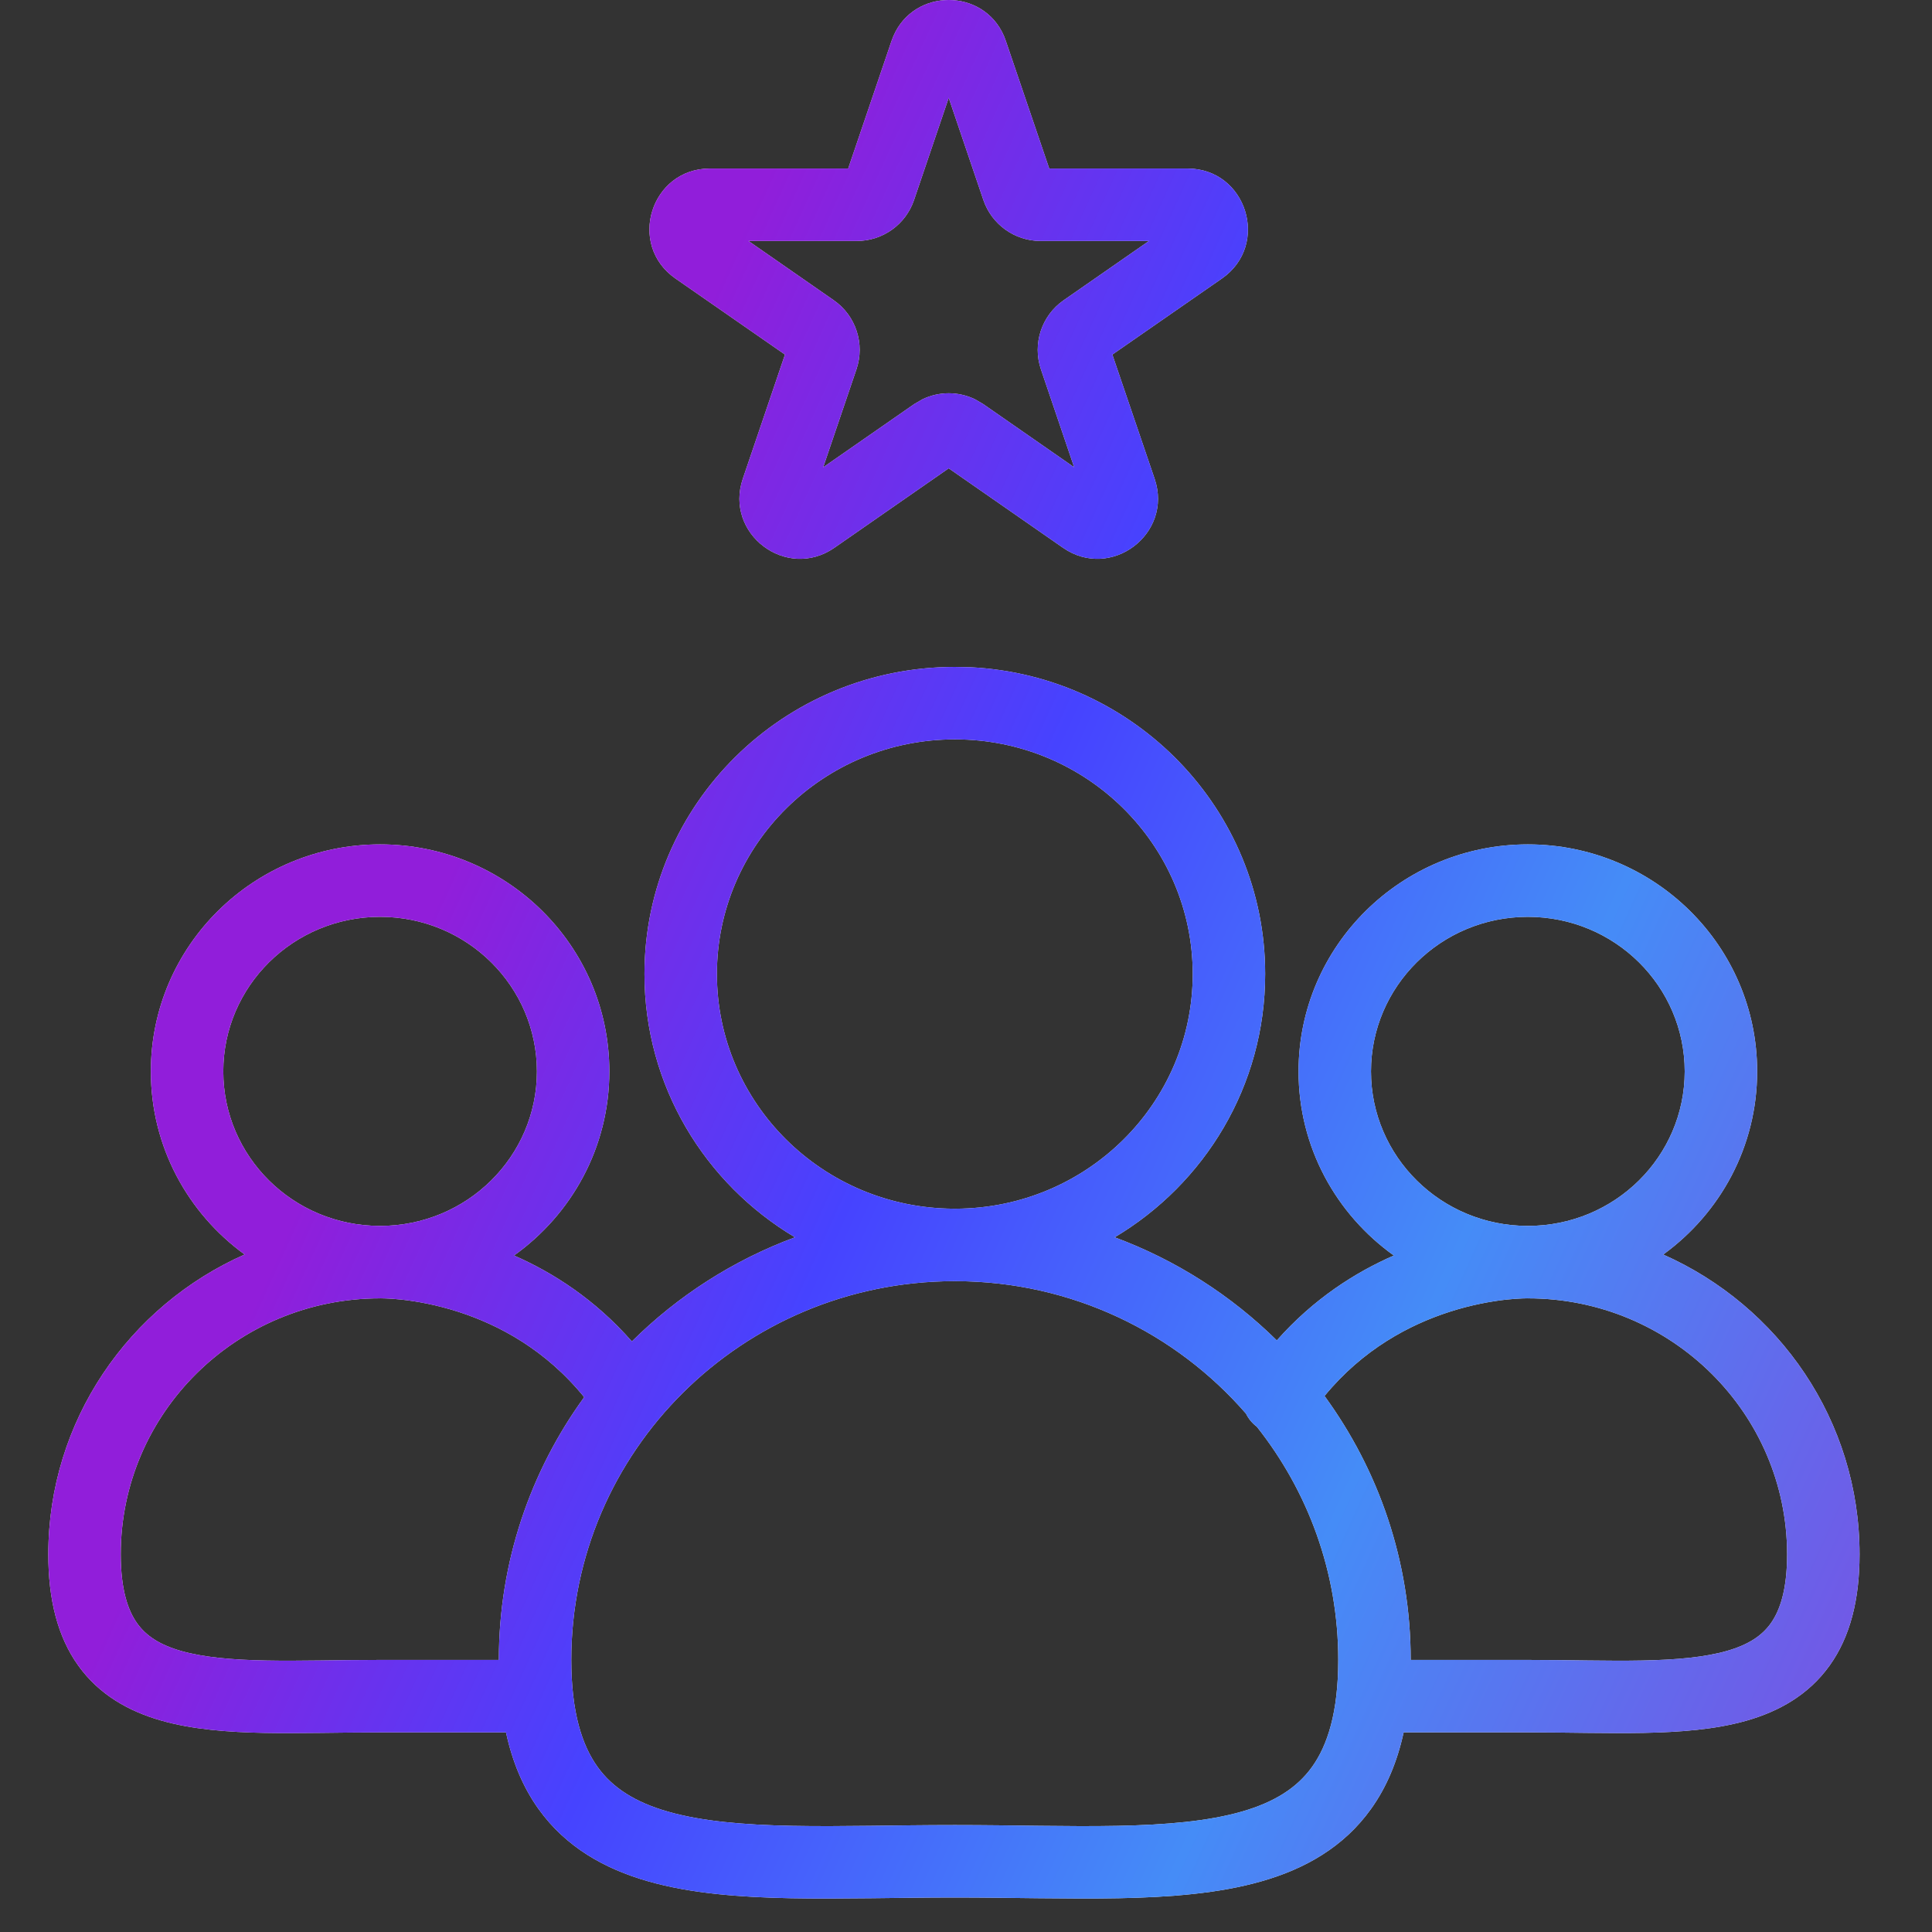 <svg width="40" height="40" viewBox="0 0 40 40" fill="none" xmlns="http://www.w3.org/2000/svg">
<rect x="0" y="0" width="40" height="40" fill="#333333" stroke="none"/>
<path d="M20.099 13.815C23.485 13.985 26.194 16.756 26.194 20.166C26.194 22.484 24.943 24.506 23.078 25.617C24.349 26.088 25.491 26.821 26.435 27.752C27.195 26.892 28.059 26.343 28.858 25.994C27.666 25.142 26.885 23.756 26.885 22.183C26.885 19.578 29.02 17.483 31.632 17.482C34.246 17.483 36.38 19.578 36.38 22.183C36.38 23.744 35.612 25.12 34.435 25.974C36.828 27.034 38.5 29.409 38.5 32.181C38.5 33.112 38.309 33.885 37.879 34.485C37.443 35.093 36.828 35.433 36.165 35.623C35.515 35.809 34.776 35.863 34.028 35.878C33.293 35.892 32.437 35.867 31.631 35.867H29.061C28.928 36.478 28.705 37.006 28.384 37.454C27.818 38.244 27.015 38.694 26.119 38.95C25.237 39.203 24.221 39.28 23.166 39.301C22.123 39.321 20.93 39.286 19.769 39.286C18.608 39.286 17.414 39.321 16.371 39.301C15.316 39.28 14.3 39.203 13.417 38.95C12.521 38.694 11.717 38.244 11.151 37.455C10.83 37.007 10.608 36.478 10.476 35.867H7.869C7.063 35.867 6.208 35.892 5.473 35.878C4.725 35.863 3.986 35.808 3.336 35.622C2.673 35.432 2.057 35.093 1.621 34.485C1.191 33.885 1 33.112 1 32.181C1 29.41 2.673 27.033 5.065 25.973C3.89 25.119 3.123 23.743 3.123 22.183C3.123 19.578 5.257 17.483 7.869 17.482C10.483 17.482 12.616 19.578 12.616 22.183C12.616 23.756 11.835 25.143 10.642 25.994C11.447 26.346 12.317 26.901 13.082 27.773C14.03 26.832 15.179 26.091 16.459 25.617C14.594 24.506 13.343 22.484 13.343 20.166C13.343 16.647 16.228 13.808 19.769 13.808L20.099 13.815ZM19.769 26.526C19.762 26.526 19.755 26.525 19.748 26.525C15.364 26.536 11.828 30.051 11.828 34.365C11.828 35.454 12.052 36.136 12.371 36.581C12.684 37.018 13.154 37.314 13.83 37.508C14.52 37.705 15.377 37.782 16.4 37.802C17.437 37.822 18.53 37.786 19.769 37.786C21.007 37.786 22.1 37.822 23.136 37.802C24.159 37.782 25.016 37.705 25.706 37.508C26.382 37.314 26.852 37.018 27.165 36.581C27.484 36.136 27.707 35.454 27.707 34.365C27.707 32.545 27.076 30.869 26.02 29.537C25.922 29.464 25.848 29.371 25.797 29.268C24.346 27.596 22.197 26.531 19.788 26.525C19.782 26.525 19.775 26.526 19.769 26.526ZM7.869 26.881C4.896 26.881 2.5 29.262 2.5 32.181C2.5 32.918 2.652 33.348 2.841 33.611C3.024 33.867 3.305 34.054 3.749 34.181C4.206 34.311 4.786 34.365 5.502 34.379C6.231 34.393 6.986 34.367 7.869 34.367H10.328V34.365C10.328 32.335 10.984 30.457 12.095 28.927C11.293 27.939 10.318 27.428 9.496 27.162C9.029 27.011 8.615 26.941 8.322 26.908C8.176 26.892 8.061 26.885 7.985 26.883C7.948 26.881 7.921 26.881 7.904 26.881H7.89L7.889 26.88C7.882 26.88 7.876 26.881 7.869 26.881ZM31.611 26.881H31.597C31.58 26.881 31.553 26.881 31.516 26.883C31.44 26.886 31.325 26.892 31.179 26.908C30.886 26.941 30.472 27.011 30.005 27.162C29.189 27.426 28.221 27.93 27.423 28.902C28.544 30.438 29.207 32.324 29.207 34.365V34.367H31.631C32.515 34.367 33.27 34.393 33.999 34.379C34.715 34.365 35.295 34.311 35.752 34.181C36.196 34.054 36.477 33.868 36.66 33.612C36.849 33.349 37 32.919 37 32.181C37 29.262 34.606 26.881 31.632 26.881C31.625 26.881 31.618 26.88 31.611 26.88V26.881ZM7.869 18.982C6.068 18.983 4.623 20.423 4.623 22.183C4.623 23.941 6.068 25.381 7.869 25.381C9.67 25.381 11.116 23.941 11.116 22.183C11.116 20.423 9.671 18.982 7.869 18.982ZM31.632 18.982C29.831 18.983 28.385 20.423 28.385 22.183C28.385 23.941 29.831 25.381 31.632 25.381C33.435 25.381 34.879 23.941 34.88 22.183C34.88 20.424 33.435 18.983 31.632 18.982ZM19.769 15.308C17.039 15.308 14.843 17.492 14.843 20.166C14.843 22.835 17.029 25.014 19.748 25.025H19.788C22.506 25.015 24.694 22.836 24.694 20.166C24.694 17.491 22.496 15.307 19.769 15.308ZM18.498 0.745C18.927 -0.248 20.357 -0.249 20.786 0.745L20.825 0.848L21.723 3.489H24.586C25.809 3.49 26.303 5.067 25.299 5.766L23.03 7.341L23.905 9.912C24.293 11.054 22.998 12.029 22.008 11.341L19.642 9.696L17.275 11.341C16.285 12.029 14.991 11.054 15.379 9.912L16.252 7.341L13.984 5.766C12.979 5.067 13.474 3.489 14.698 3.489H17.561L18.458 0.848L18.498 0.745ZM18.924 4.142C18.752 4.648 18.275 4.989 17.74 4.989H15.496L17.263 6.217C17.72 6.535 17.911 7.118 17.732 7.646L17.043 9.675L18.929 8.365L19.096 8.268C19.44 8.1 19.844 8.1 20.189 8.268L20.355 8.365L22.239 9.674L21.551 7.646C21.372 7.118 21.564 6.535 22.021 6.217L23.788 4.989H21.544C21.009 4.989 20.533 4.648 20.36 4.142L19.642 2.026L18.924 4.142Z" fill="#F5F5F5"/>
<path d="M20.099 13.815C23.485 13.985 26.194 16.756 26.194 20.166C26.194 22.484 24.943 24.506 23.078 25.617C24.349 26.088 25.491 26.821 26.435 27.752C27.195 26.892 28.059 26.343 28.858 25.994C27.666 25.142 26.885 23.756 26.885 22.183C26.885 19.578 29.02 17.483 31.632 17.482C34.246 17.483 36.38 19.578 36.38 22.183C36.38 23.744 35.612 25.12 34.435 25.974C36.828 27.034 38.5 29.409 38.5 32.181C38.5 33.112 38.309 33.885 37.879 34.485C37.443 35.093 36.828 35.433 36.165 35.623C35.515 35.809 34.776 35.863 34.028 35.878C33.293 35.892 32.437 35.867 31.631 35.867H29.061C28.928 36.478 28.705 37.006 28.384 37.454C27.818 38.244 27.015 38.694 26.119 38.95C25.237 39.203 24.221 39.28 23.166 39.301C22.123 39.321 20.93 39.286 19.769 39.286C18.608 39.286 17.414 39.321 16.371 39.301C15.316 39.28 14.3 39.203 13.417 38.95C12.521 38.694 11.717 38.244 11.151 37.455C10.83 37.007 10.608 36.478 10.476 35.867H7.869C7.063 35.867 6.208 35.892 5.473 35.878C4.725 35.863 3.986 35.808 3.336 35.622C2.673 35.432 2.057 35.093 1.621 34.485C1.191 33.885 1 33.112 1 32.181C1 29.41 2.673 27.033 5.065 25.973C3.89 25.119 3.123 23.743 3.123 22.183C3.123 19.578 5.257 17.483 7.869 17.482C10.483 17.482 12.616 19.578 12.616 22.183C12.616 23.756 11.835 25.143 10.642 25.994C11.447 26.346 12.317 26.901 13.082 27.773C14.03 26.832 15.179 26.091 16.459 25.617C14.594 24.506 13.343 22.484 13.343 20.166C13.343 16.647 16.228 13.808 19.769 13.808L20.099 13.815ZM19.769 26.526C19.762 26.526 19.755 26.525 19.748 26.525C15.364 26.536 11.828 30.051 11.828 34.365C11.828 35.454 12.052 36.136 12.371 36.581C12.684 37.018 13.154 37.314 13.83 37.508C14.52 37.705 15.377 37.782 16.4 37.802C17.437 37.822 18.53 37.786 19.769 37.786C21.007 37.786 22.1 37.822 23.136 37.802C24.159 37.782 25.016 37.705 25.706 37.508C26.382 37.314 26.852 37.018 27.165 36.581C27.484 36.136 27.707 35.454 27.707 34.365C27.707 32.545 27.076 30.869 26.02 29.537C25.922 29.464 25.848 29.371 25.797 29.268C24.346 27.596 22.197 26.531 19.788 26.525C19.782 26.525 19.775 26.526 19.769 26.526ZM7.869 26.881C4.896 26.881 2.5 29.262 2.5 32.181C2.5 32.918 2.652 33.348 2.841 33.611C3.024 33.867 3.305 34.054 3.749 34.181C4.206 34.311 4.786 34.365 5.502 34.379C6.231 34.393 6.986 34.367 7.869 34.367H10.328V34.365C10.328 32.335 10.984 30.457 12.095 28.927C11.293 27.939 10.318 27.428 9.496 27.162C9.029 27.011 8.615 26.941 8.322 26.908C8.176 26.892 8.061 26.885 7.985 26.883C7.948 26.881 7.921 26.881 7.904 26.881H7.89L7.889 26.88C7.882 26.88 7.876 26.881 7.869 26.881ZM31.611 26.881H31.597C31.58 26.881 31.553 26.881 31.516 26.883C31.44 26.886 31.325 26.892 31.179 26.908C30.886 26.941 30.472 27.011 30.005 27.162C29.189 27.426 28.221 27.93 27.423 28.902C28.544 30.438 29.207 32.324 29.207 34.365V34.367H31.631C32.515 34.367 33.27 34.393 33.999 34.379C34.715 34.365 35.295 34.311 35.752 34.181C36.196 34.054 36.477 33.868 36.66 33.612C36.849 33.349 37 32.919 37 32.181C37 29.262 34.606 26.881 31.632 26.881C31.625 26.881 31.618 26.88 31.611 26.88V26.881ZM7.869 18.982C6.068 18.983 4.623 20.423 4.623 22.183C4.623 23.941 6.068 25.381 7.869 25.381C9.67 25.381 11.116 23.941 11.116 22.183C11.116 20.423 9.671 18.982 7.869 18.982ZM31.632 18.982C29.831 18.983 28.385 20.423 28.385 22.183C28.385 23.941 29.831 25.381 31.632 25.381C33.435 25.381 34.879 23.941 34.88 22.183C34.88 20.424 33.435 18.983 31.632 18.982ZM19.769 15.308C17.039 15.308 14.843 17.492 14.843 20.166C14.843 22.835 17.029 25.014 19.748 25.025H19.788C22.506 25.015 24.694 22.836 24.694 20.166C24.694 17.491 22.496 15.307 19.769 15.308ZM18.498 0.745C18.927 -0.248 20.357 -0.249 20.786 0.745L20.825 0.848L21.723 3.489H24.586C25.809 3.49 26.303 5.067 25.299 5.766L23.03 7.341L23.905 9.912C24.293 11.054 22.998 12.029 22.008 11.341L19.642 9.696L17.275 11.341C16.285 12.029 14.991 11.054 15.379 9.912L16.252 7.341L13.984 5.766C12.979 5.067 13.474 3.489 14.698 3.489H17.561L18.458 0.848L18.498 0.745ZM18.924 4.142C18.752 4.648 18.275 4.989 17.74 4.989H15.496L17.263 6.217C17.72 6.535 17.911 7.118 17.732 7.646L17.043 9.675L18.929 8.365L19.096 8.268C19.44 8.1 19.844 8.1 20.189 8.268L20.355 8.365L22.239 9.674L21.551 7.646C21.372 7.118 21.564 6.535 22.021 6.217L23.788 4.989H21.544C21.009 4.989 20.533 4.648 20.36 4.142L19.642 2.026L18.924 4.142Z" fill="url(#paint0_linear_37609_188447)"/>
<defs>
<linearGradient id="paint0_linear_37609_188447" x1="12.465" y1="94.393" x2="-18.921" y2="80.117" gradientUnits="userSpaceOnUse">
<stop stop-color="#7752E4"/>
<stop offset="0.355" stop-color="#458CF7"/>
<stop offset="0.7" stop-color="#4643FF"/>
<stop offset="1" stop-color="#911EDA"/>
</linearGradient>
</defs>
</svg>
